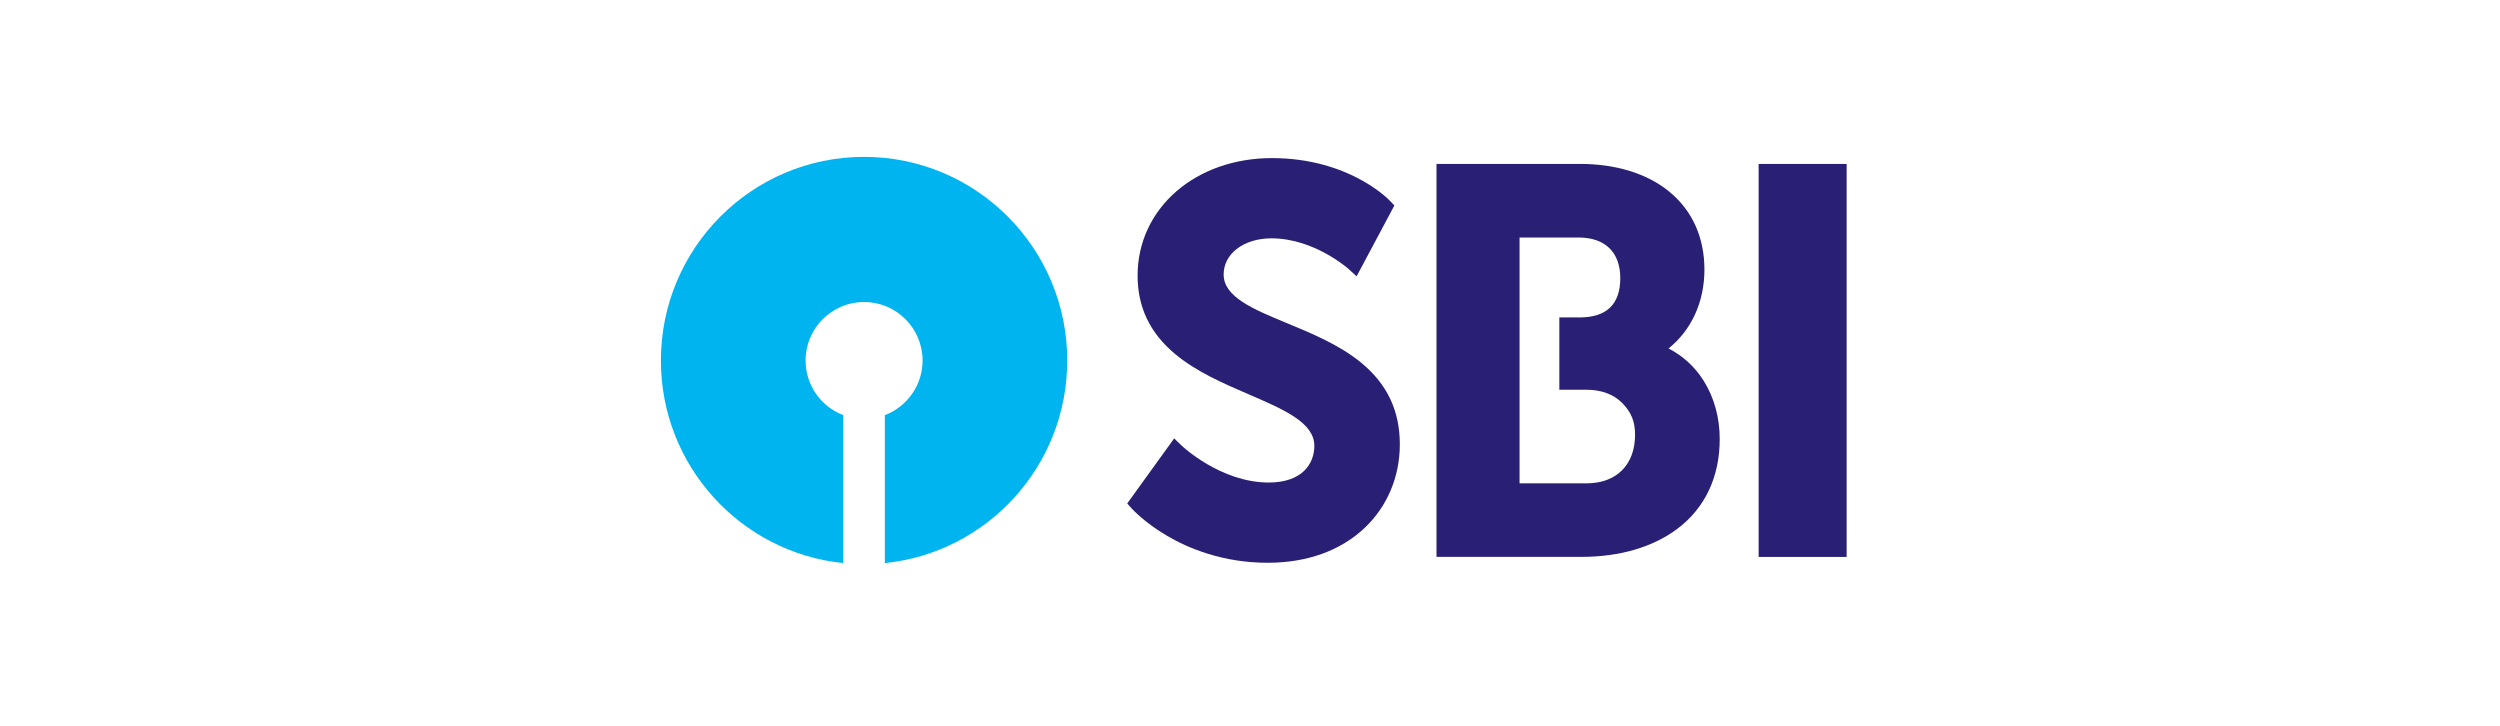 <svg width="248" height="72" viewBox="0 0 248 72" fill="none" xmlns="http://www.w3.org/2000/svg">
<g clip-path="url(#clip0_713_4778)">
<path d="M135.068 36.012C132.92 34.231 130.139 33.081 127.687 32.067C124.306 30.668 121.385 29.462 121.385 27.224C121.385 26.247 121.842 25.349 122.674 24.701C123.55 24.018 124.775 23.642 126.119 23.642C130.348 23.642 133.72 26.632 133.75 26.659L134.575 27.411L138.322 20.383L137.893 19.93C137.73 19.757 133.783 15.683 126.17 15.683C122.518 15.683 119.159 16.85 116.708 18.97C114.221 21.12 112.849 24.09 112.849 27.329C112.849 30.487 114.075 33.041 116.591 35.135C118.708 36.893 121.344 38.029 123.895 39.129C127.374 40.628 130.382 41.925 130.382 44.231C130.382 45.988 129.192 47.866 125.857 47.866C121.074 47.866 117.236 44.224 117.198 44.186L116.479 43.488L111.82 49.944L112.285 50.464C112.337 50.518 113.541 51.847 115.803 53.171C117.877 54.382 121.289 55.827 125.751 55.827C129.655 55.827 132.983 54.629 135.375 52.366C137.625 50.234 138.863 47.291 138.863 44.075C138.863 40.767 137.622 38.13 135.068 36.012Z" fill="#292075"/>
<path d="M174.457 55.248H183.186V16.264H174.457V55.248Z" fill="#292075"/>
<path d="M157.385 47.947H150.741V23.562H156.6C159.226 23.562 160.732 25.031 160.732 27.591C160.732 30.178 159.377 31.488 156.703 31.488H154.686V38.663H157.385C158.862 38.663 160.092 39.123 160.942 39.998C161.835 40.916 162.198 41.824 162.198 43.132C162.198 46.103 160.354 47.947 157.385 47.947ZM168.976 37.727C168.113 36.369 166.928 35.29 165.519 34.568C167.793 32.745 169.079 29.947 169.079 26.751C169.079 23.52 167.849 20.825 165.519 18.953C163.325 17.192 160.278 16.259 156.703 16.259H142.5V55.243H156.862C160.672 55.243 163.968 54.281 166.392 52.457C169.144 50.388 170.596 47.31 170.596 43.55C170.596 41.409 170.037 39.394 168.976 37.727Z" fill="#292075"/>
<path d="M85.716 15.562C74.586 15.562 65.562 24.607 65.562 35.763C65.562 46.222 73.493 54.824 83.654 55.858V41.184C81.47 40.351 79.914 38.236 79.914 35.763C79.914 32.562 82.516 29.959 85.716 29.959C88.915 29.959 91.52 32.562 91.52 35.763C91.52 38.236 89.961 40.351 87.777 41.184V55.858C97.939 54.824 105.87 46.222 105.87 35.763C105.87 24.607 96.847 15.562 85.716 15.562Z" fill="#00B5EF"/>
</g>
<defs>
<clipPath id="clip0_713_4778">
<rect width="118.742" height="41.419" fill="white" transform="translate(65 15)"/>
</clipPath>
</defs>
</svg>
